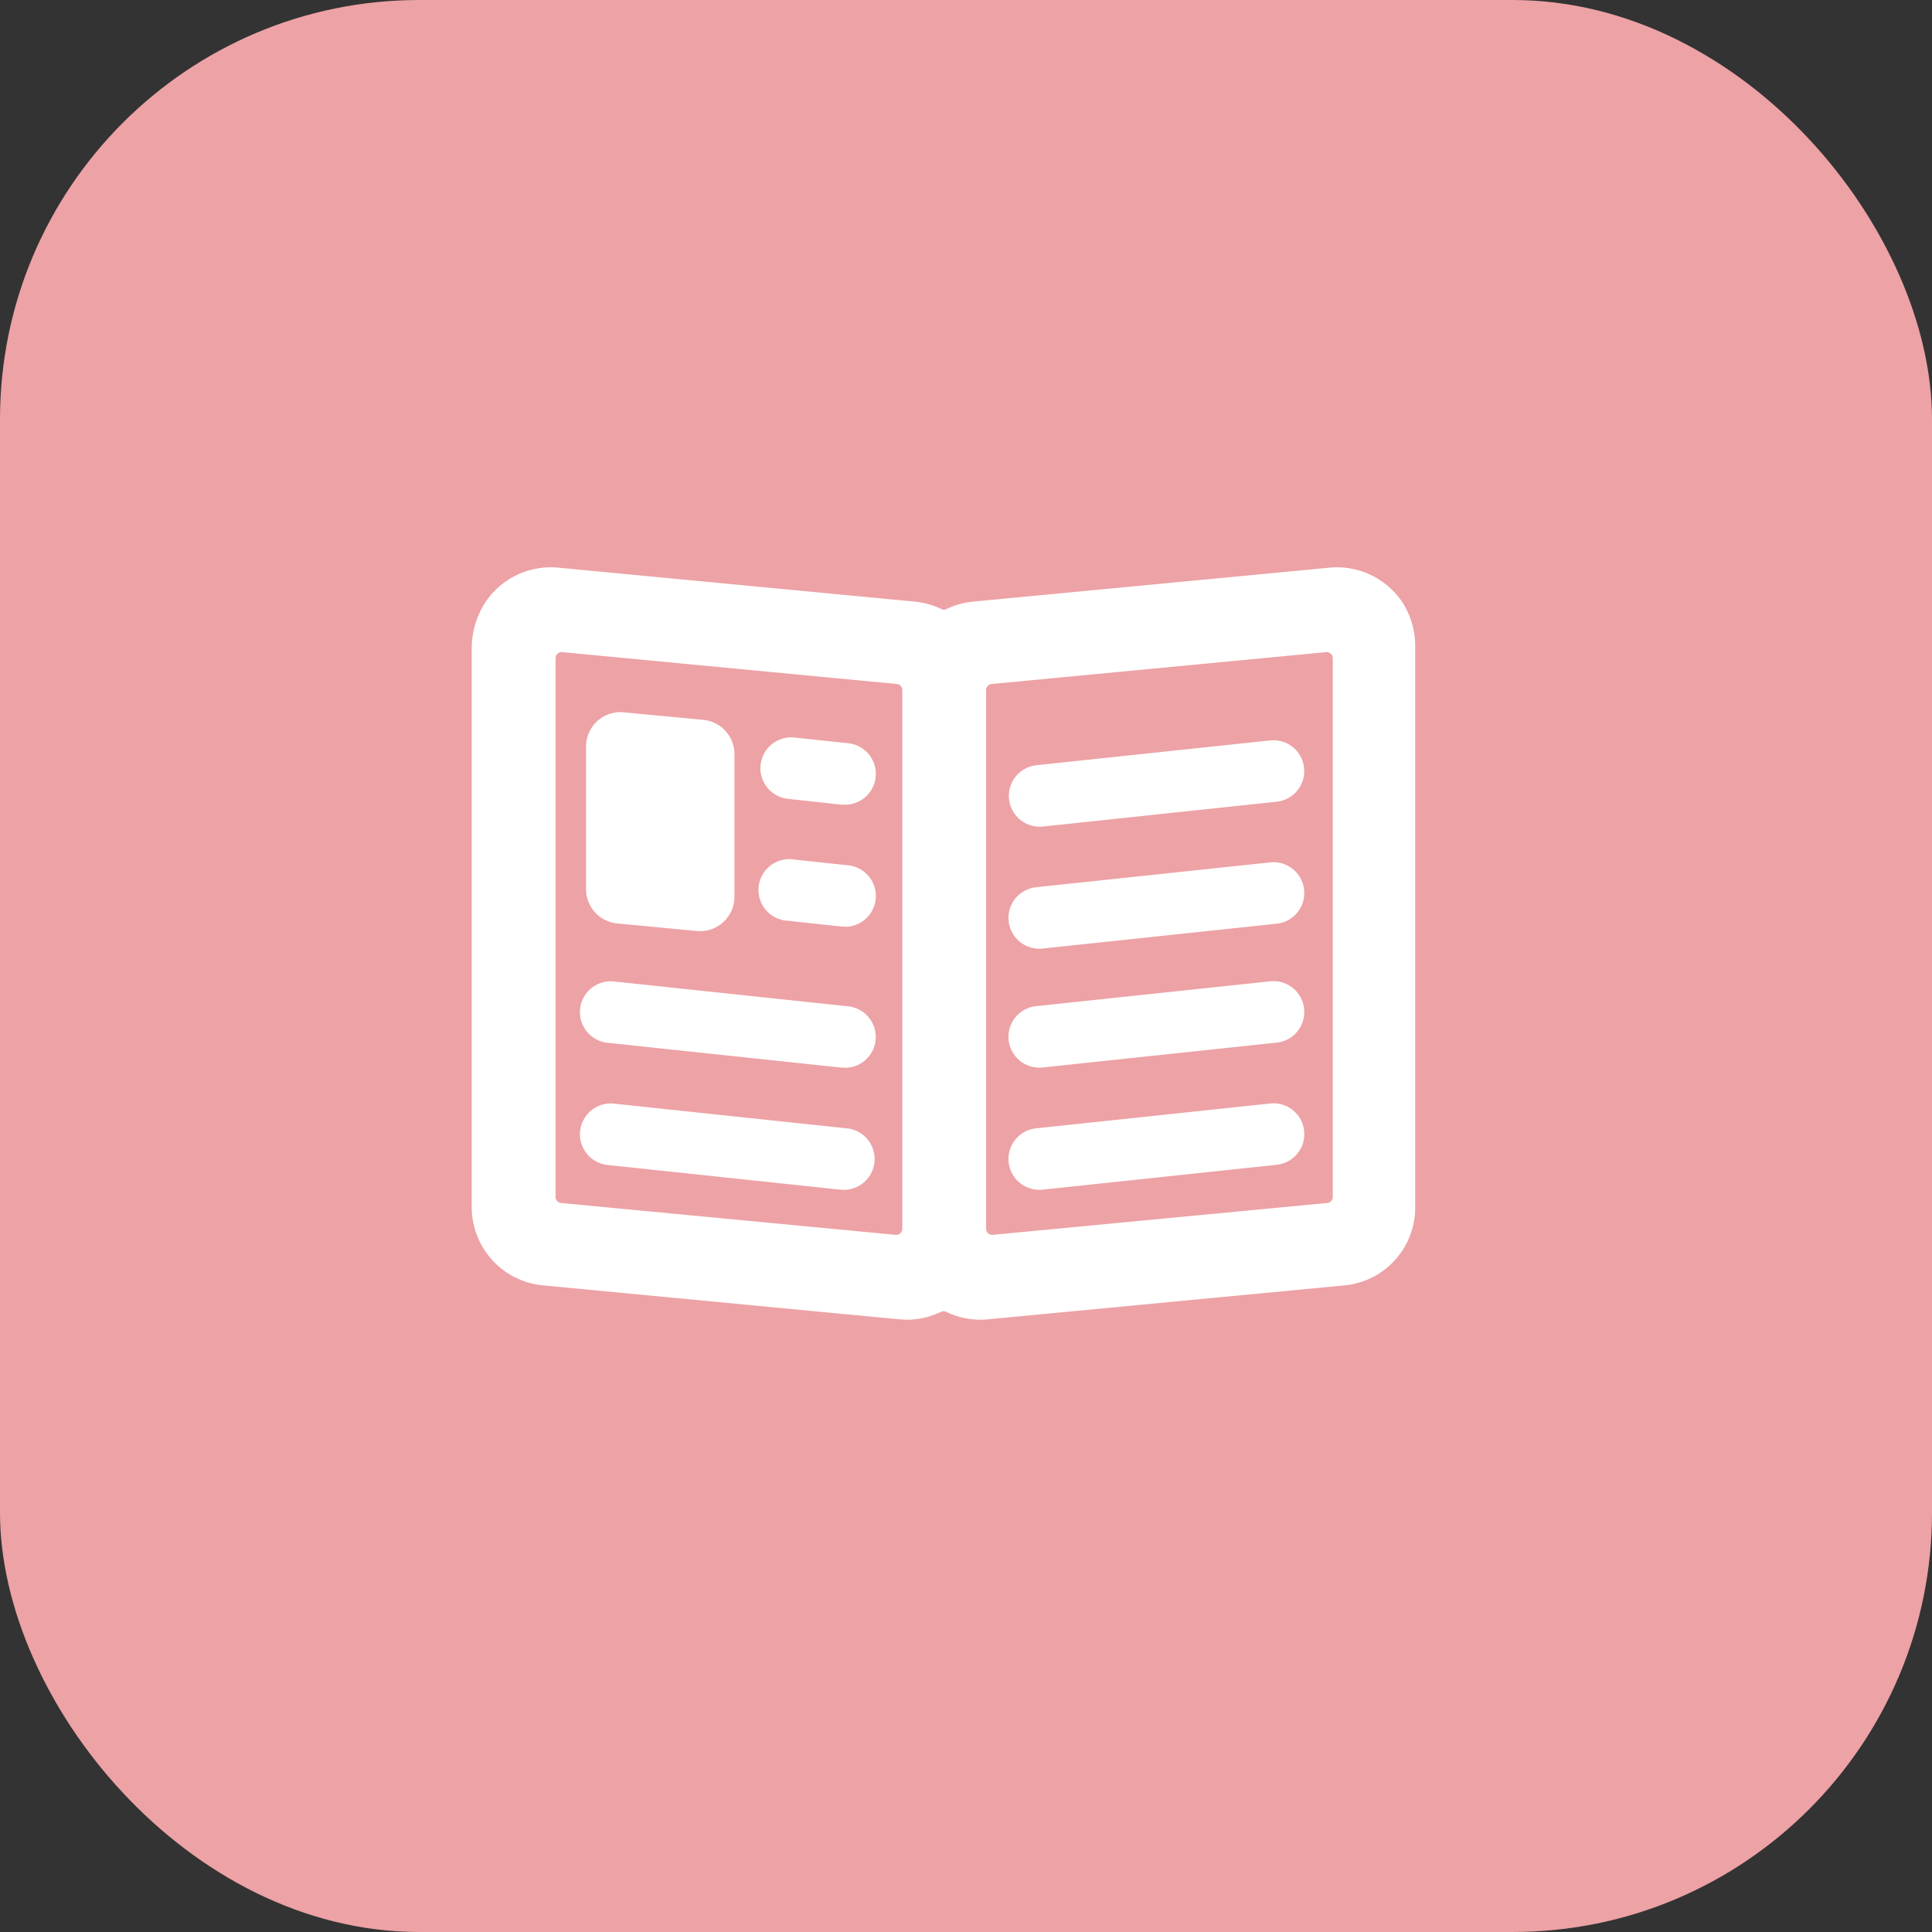 <svg xmlns="http://www.w3.org/2000/svg" xmlns:xlink="http://www.w3.org/1999/xlink" width="36.86" height="36.86" viewBox="0 0 36.86 36.86">
  <rect x="0" y="0" width="36.86" height="36.86" fill="#333333" stroke="none"/>
  <defs>
    <clipPath id="clip-path">
      <rect id="Rectangle_5" data-name="Rectangle 5" width="18" height="18" fill="#fff"/>
    </clipPath>
  </defs>
  <g id="Group_3" data-name="Group 3" transform="translate(-1762 -107)">
    <g id="Group_13371" data-name="Group 13371" transform="translate(1742 91)">
      <rect id="Rectangle_4" data-name="Rectangle 4" width="36.86" height="36.86" rx="8" transform="translate(20 16)" fill="#eda2a5"/>
    </g>
    <g id="Frame" transform="translate(1771 116)" clip-path="url(#clip-path)">
      <path id="Path_3" data-name="Path 3" d="M17.768,2.51a1.5,1.5,0,0,0-1.4-.68l-6.8.648a1.506,1.506,0,0,0-.512.143.1.1,0,0,1-.093,0,1.508,1.508,0,0,0-.513-.143l-6.8-.648a1.5,1.5,0,0,0-1.415.7A1.627,1.627,0,0,0,0,3.4V14.029a1.5,1.5,0,0,0,1.358,1.494l6.8.648c.048,0,.095.007.142.007a1.493,1.493,0,0,0,.655-.151.108.108,0,0,1,.095,0,1.5,1.5,0,0,0,.654.151c.047,0,.095,0,.142-.007l6.8-.647A1.49,1.49,0,0,0,18,14.029V3.369A1.551,1.551,0,0,0,17.768,2.51ZM1.6,13.835V3.558a.117.117,0,0,1,.128-.116l6.381.608a.117.117,0,0,1,.106.116V14.442a.117.117,0,0,1-.128.117L1.7,13.951A.116.116,0,0,1,1.6,13.835Zm14.722.116-6.381.608a.117.117,0,0,1-.128-.117V4.166a.117.117,0,0,1,.106-.116L16.3,3.442a.117.117,0,0,1,.128.116V13.835A.116.116,0,0,1,16.319,13.951Z" fill="#fff"/>
      <path id="Path_4" data-name="Path 4" d="M7.119,11.369a.578.578,0,0,1-.063,0l-4.465-.474a.588.588,0,1,1,.124-1.17l4.465.474a.588.588,0,0,1-.061,1.173Z" fill="#fff"/>
      <path id="Path_5" data-name="Path 5" d="M7.119,8.678a.566.566,0,0,1-.063,0L6.034,8.567A.588.588,0,1,1,6.158,7.4l1.023.109a.588.588,0,0,1-.062,1.173Z" fill="#fff"/>
      <path id="Path_6" data-name="Path 6" d="M7.119,6.352a.566.566,0,0,1-.063,0L6.034,6.241a.588.588,0,1,1,.124-1.17l1.023.109a.588.588,0,0,1-.062,1.173Z" fill="#fff"/>
      <path id="Path_7" data-name="Path 7" d="M7.119,13.7a.554.554,0,0,1-.063,0l-4.465-.474a.588.588,0,0,1,.124-1.17l4.465.474A.588.588,0,0,1,7.119,13.7Z" fill="#fff"/>
      <path id="Path_8" data-name="Path 8" d="M10.83,11.369a.588.588,0,0,1-.061-1.173l4.465-.474a.588.588,0,1,1,.124,1.17l-4.465.474A.48.48,0,0,1,10.83,11.369Z" fill="#fff"/>
      <path id="Path_9" data-name="Path 9" d="M10.83,13.7a.588.588,0,0,1-.061-1.173l4.465-.474a.588.588,0,1,1,.124,1.17l-4.465.474A.539.539,0,0,1,10.83,13.7Z" fill="#fff"/>
      <path id="Path_10" data-name="Path 10" d="M10.83,6.772A.588.588,0,0,1,10.768,5.6l4.465-.474a.588.588,0,0,1,.124,1.17l-4.465.474A.548.548,0,0,1,10.83,6.772Z" fill="#fff"/>
      <path id="Path_11" data-name="Path 11" d="M10.83,9.1a.588.588,0,0,1-.061-1.173l4.465-.474a.588.588,0,0,1,.124,1.17l-4.465.474A.473.473,0,0,1,10.83,9.1Z" fill="#fff"/>
      <path id="Path_12" data-name="Path 12" d="M4.293,8.762,2.775,8.618a.656.656,0,0,1-.594-.653V5.243A.656.656,0,0,1,2.9,4.59l1.518.144a.656.656,0,0,1,.594.653V8.109A.656.656,0,0,1,4.293,8.762Z" fill="#fff"/>
    </g>
  </g>
</svg>
